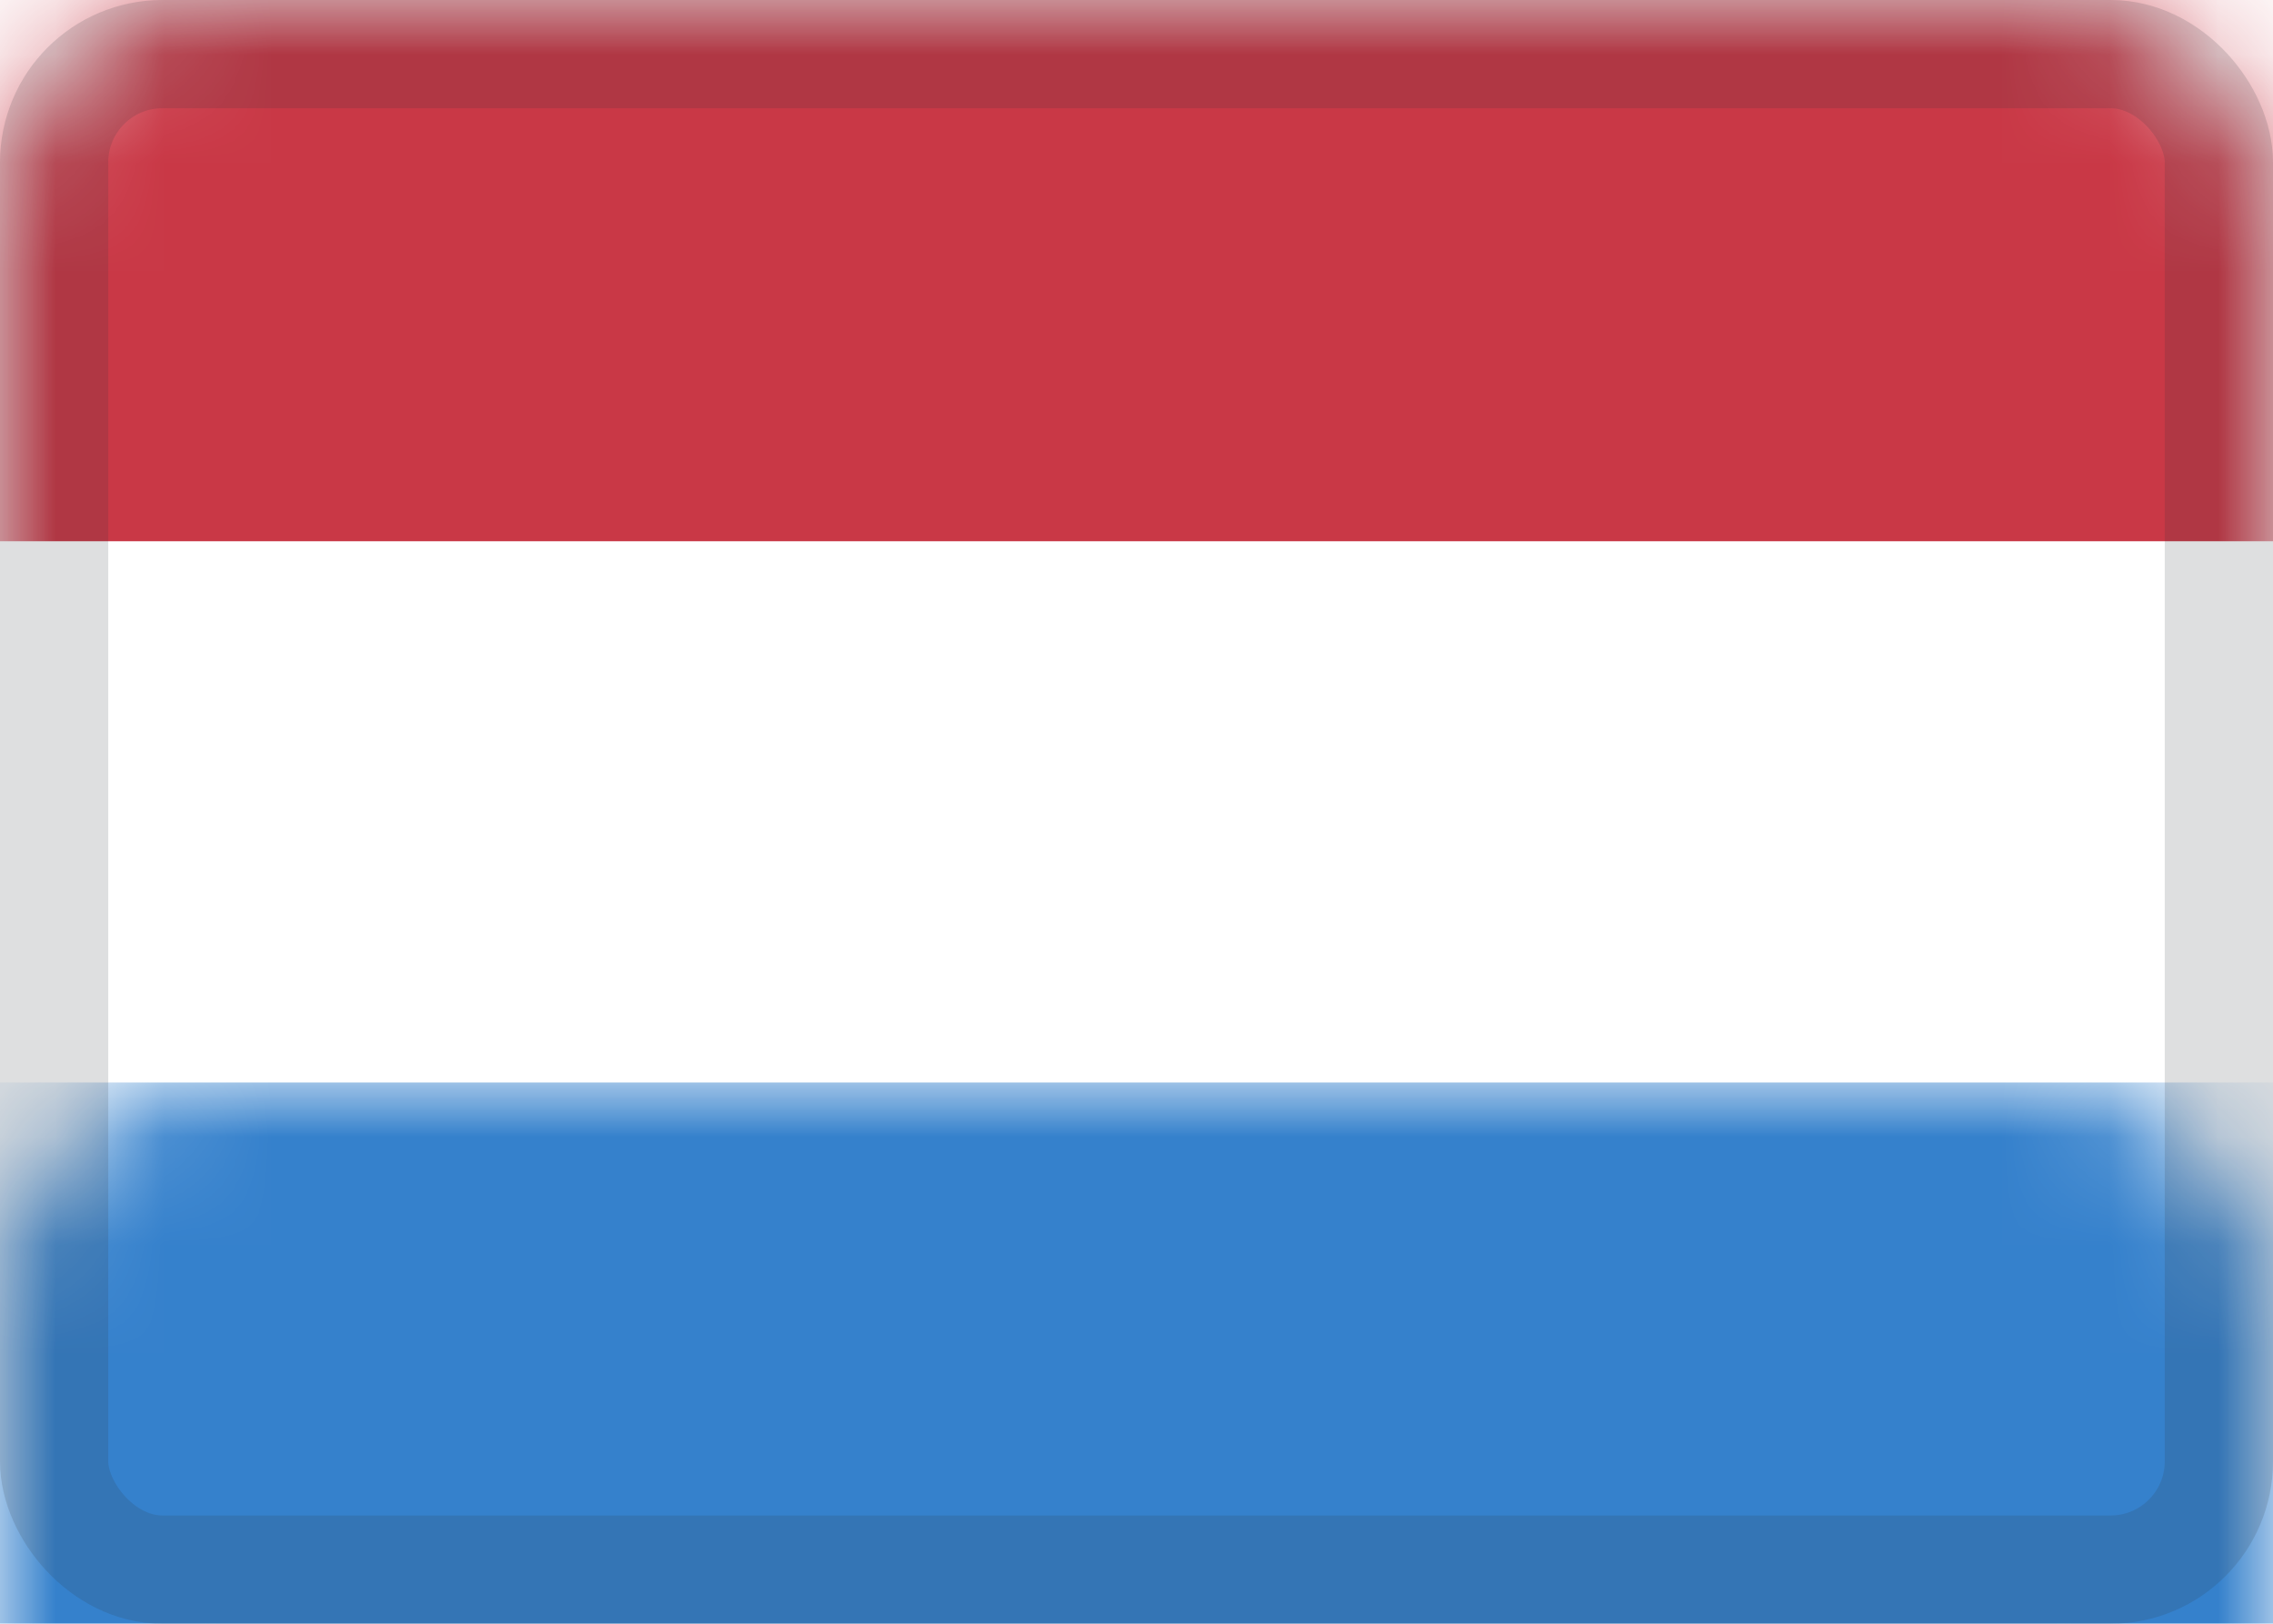 <?xml version="1.0" encoding="UTF-8" standalone="no"?>
<svg width="21px" height="15px" viewBox="0 0 21 15" version="1.1" xmlns="http://www.w3.org/2000/svg" xmlns:xlink="http://www.w3.org/1999/xlink" xmlns:sketch="http://www.bohemiancoding.com/sketch/ns">
    <!-- Generator: Sketch 3.3.3 (12081) - http://www.bohemiancoding.com/sketch -->
    <title>NL</title>
    <desc>Created with Sketch.</desc>
    <defs>
        <filter x="-50%" y="-50%" width="200%" height="200%" filterUnits="objectBoundingBox" id="filter-1">
            <feMorphology radius="1" in="SourceAlpha" operator="dilate" result="shadowSpreadInner1"></feMorphology>
            <feOffset dx="0" dy="0" in="shadowSpreadInner1" result="shadowOffsetInner1"></feOffset>
            <feGaussianBlur stdDeviation="0" in="shadowOffsetInner1" result="shadowBlurInner1"></feGaussianBlur>
            <feComposite in="shadowBlurInner1" in2="SourceAlpha" operator="arithmetic" k2="-1" k3="1" result="shadowInnerInner1"></feComposite>
            <feColorMatrix values="0 0 0 0 0   0 0 0 0 0   0 0 0 0 0  0 0 0 0.085 0" in="shadowInnerInner1" type="matrix" result="shadowMatrixInner1"></feColorMatrix>
            <feMerge>
                <feMergeNode in="SourceGraphic"></feMergeNode>
                <feMergeNode in="shadowMatrixInner1"></feMergeNode>
            </feMerge>
        </filter>
        <rect id="path-2" x="0" y="0" width="21" height="15" rx="2"></rect>
        <rect id="path-4" x="0.5" y="0.5" width="20" height="14" rx="1"></rect>
    </defs>
    <g id="dekstop" stroke="none" stroke-width="1" fill="none" fill-rule="evenodd" sketch:type="MSPage">
        <g id="Desktop-Contact" sketch:type="MSArtboardGroup" transform="translate(-1218, -43)">
            <g id="Header" sketch:type="MSLayerGroup">
                <g id="Nav-bar" transform="translate(679, 15)">
                    <g id="NL-+-Rectangle-15" transform="translate(524, 0)">
                        <g id="NL" transform="translate(15, 28)">
                            <mask id="mask-3" sketch:name="background" fill="white">
                                <use xlink:href="#path-2"></use>
                            </mask>
                            <use id="background" fill="#FFFFFF" filter="url(#filter-1)" sketch:type="MSShapeGroup" xlink:href="#path-2"></use>
                            <rect id="bottom" fill="#3581CC" sketch:type="MSShapeGroup" mask="url(#mask-3)" x="0" y="10" width="21" height="5"></rect>
                            <rect id="top" fill="#C93846" sketch:type="MSShapeGroup" mask="url(#mask-3)" x="0" y="0" width="21" height="5"></rect>
                            <mask id="mask-5" sketch:name="overlay" fill="white">
                                <use xlink:href="#path-4"></use>
                            </mask>
                            <use id="overlay" stroke-opacity="0.157" stroke="#2F343A" sketch:type="MSShapeGroup" xlink:href="#path-4"></use>
                        </g>
                    </g>
                </g>
            </g>
        </g>
    </g>
</svg>